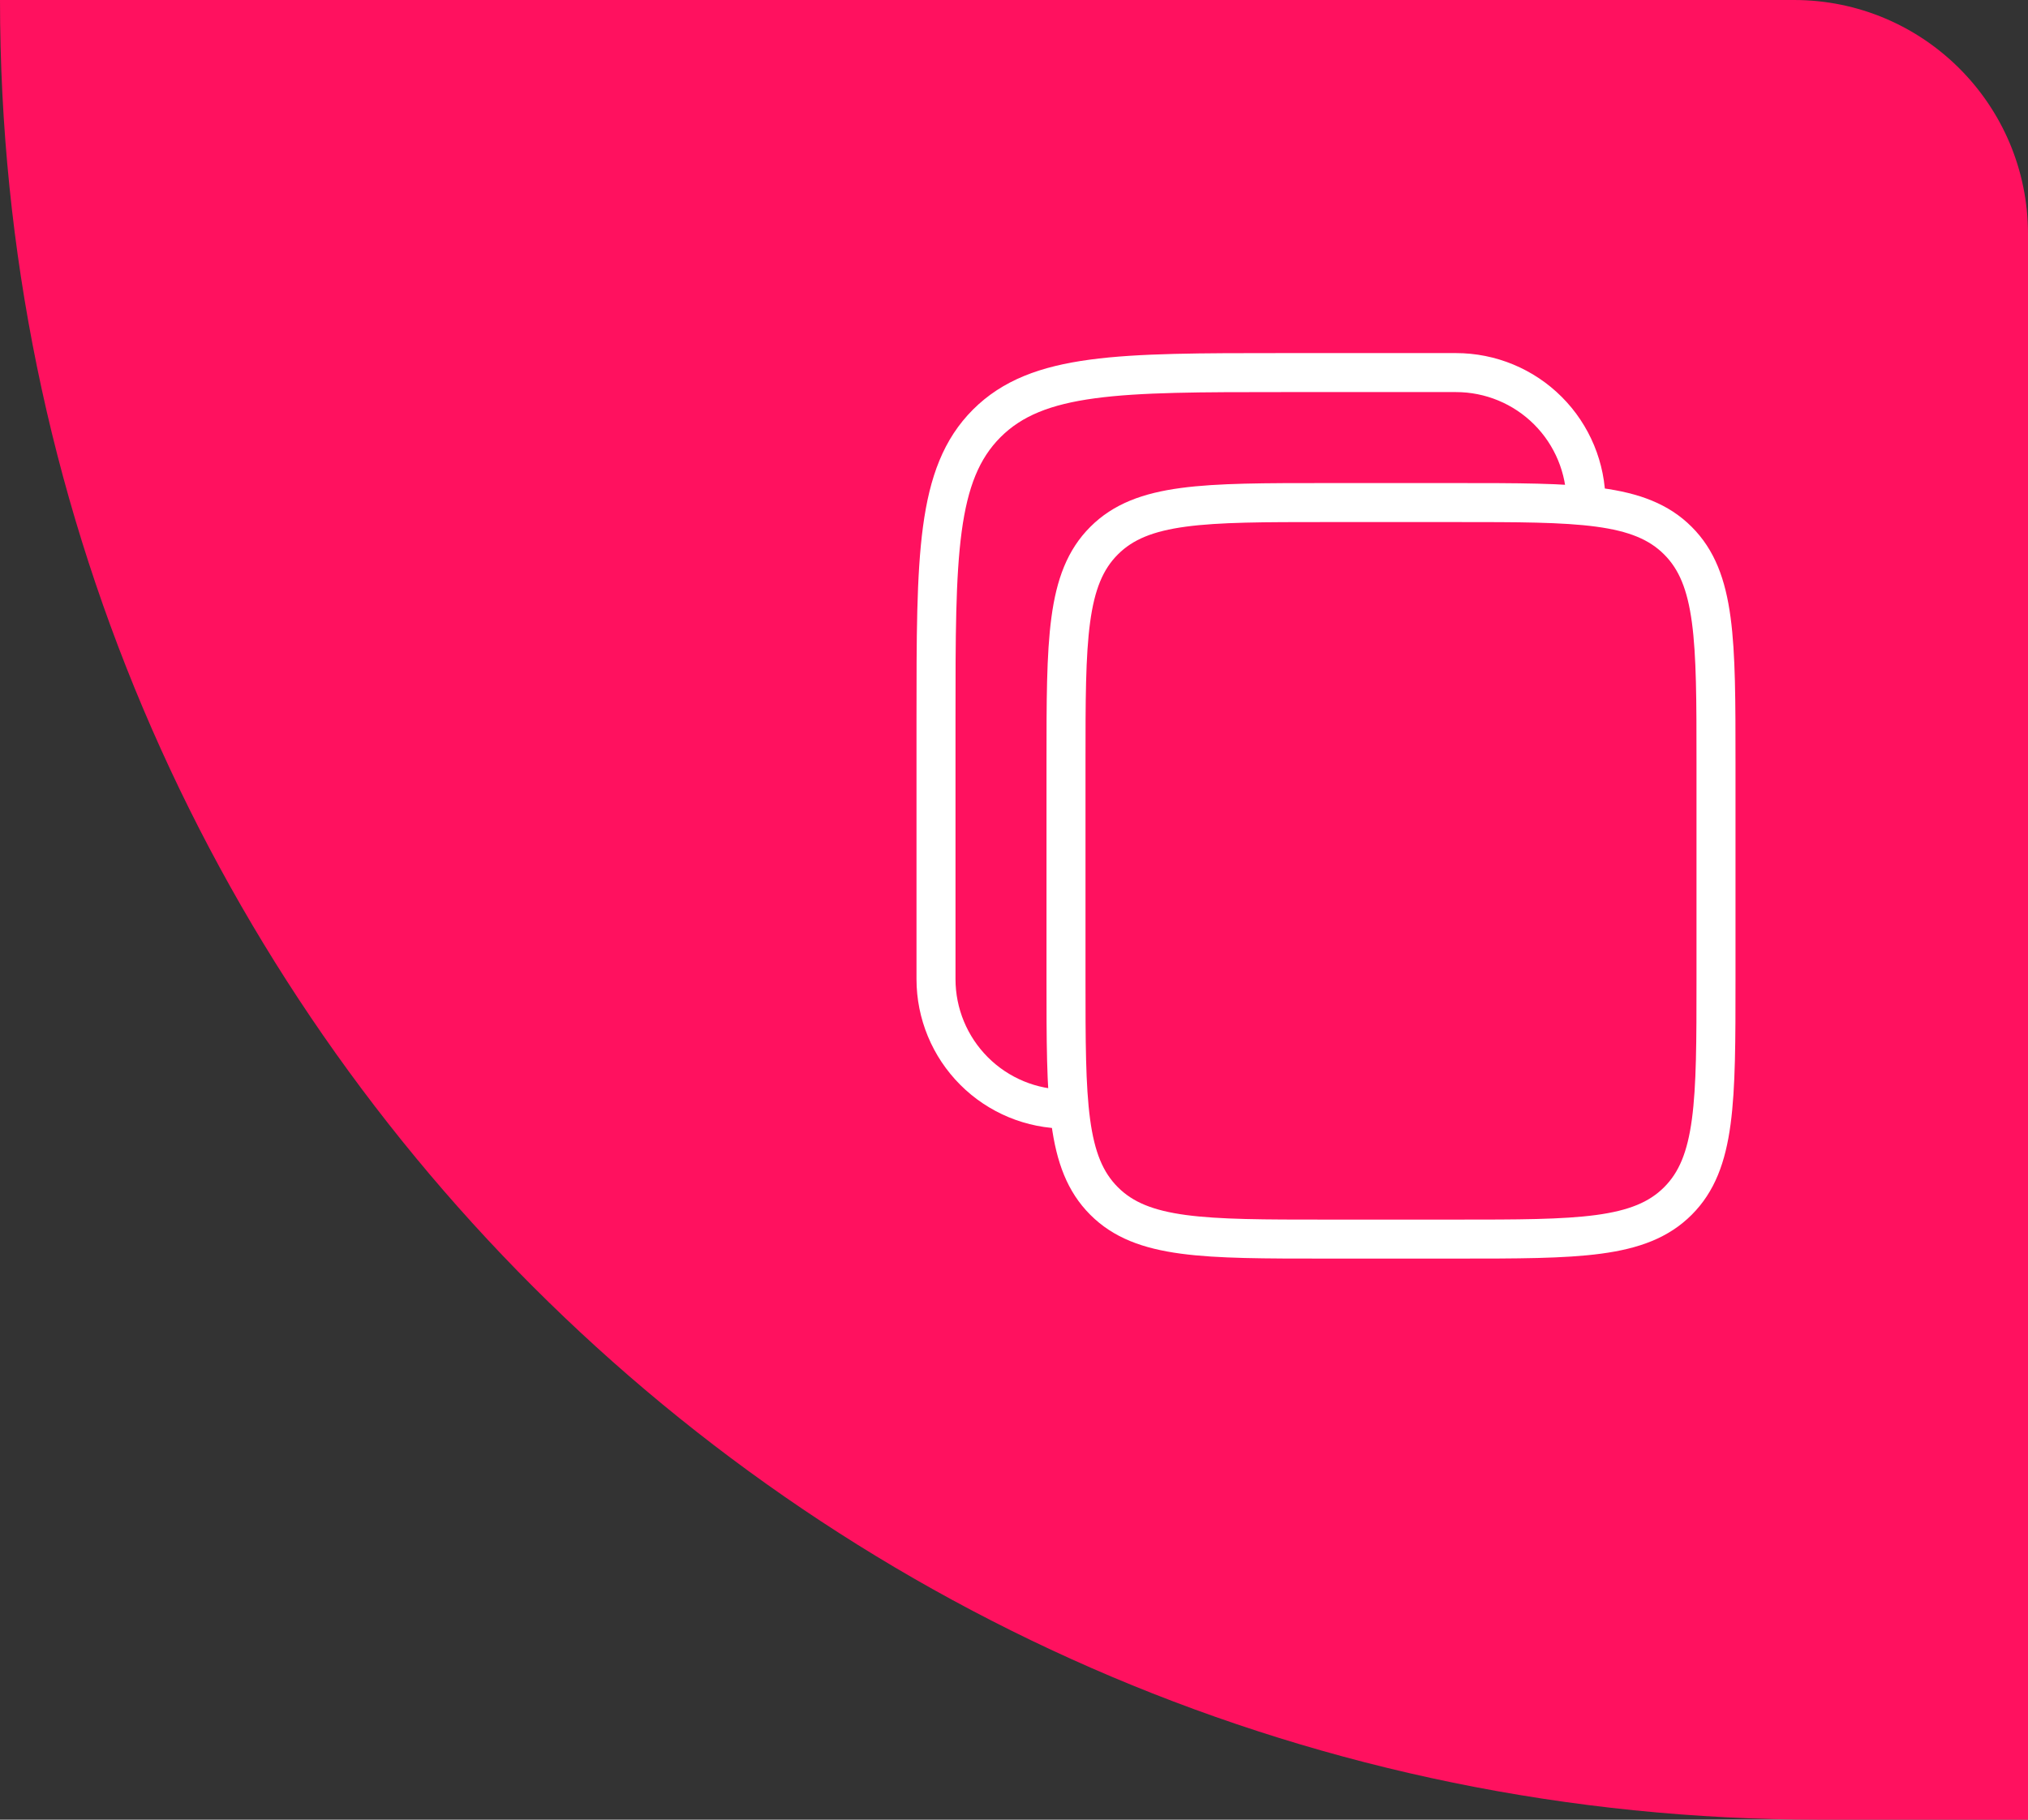 <?xml version="1.0" encoding="UTF-8"?> <svg xmlns="http://www.w3.org/2000/svg" width="78" height="70" viewBox="0 0 78 70" fill="none"><rect x="0" y="0" width="78" height="70" fill="#333333" stroke="none"/><path d="M0 0H69C73.971 0 78 4.029 78 9V70H70C31.34 70 0 38.66 0 0Z" fill="#FF115F"></path><path d="M41 29.333C41 24.62 41 22.261 42.465 20.798C43.928 19.333 46.287 19.333 51 19.333H56C60.713 19.333 63.072 19.333 64.535 20.798C66 22.261 66 24.62 66 29.333V37.666C66 42.38 66 44.738 64.535 46.201C63.072 47.666 60.713 47.666 56 47.666H51C46.287 47.666 43.928 47.666 42.465 46.201C41 44.738 41 42.38 41 37.666V29.333Z" stroke="white" stroke-width="1.5"></path><path d="M41 42.666C39.674 42.666 38.402 42.14 37.465 41.202C36.527 40.264 36 38.992 36 37.666V27.666C36 21.381 36 18.238 37.953 16.286C39.907 14.335 43.048 14.333 49.333 14.333H56C57.326 14.333 58.598 14.86 59.535 15.797C60.473 16.735 61 18.007 61 19.333" stroke="white" stroke-width="1.5"></path></svg> 